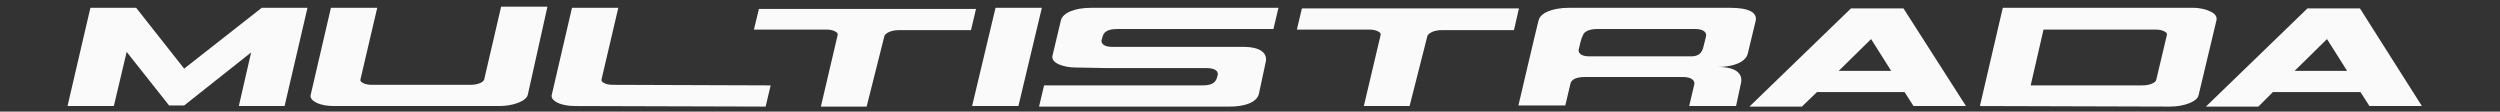 <?xml version="1.0" encoding="utf-8"?>
<!-- Generator: Adobe Illustrator 21.1.0, SVG Export Plug-In . SVG Version: 6.00 Build 0)  -->
<svg version="1.1" id="Livello_1" xmlns="http://www.w3.org/2000/svg" xmlns:xlink="http://www.w3.org/1999/xlink" x="0px" y="0px"
	 viewBox="0 0 448 20" style="enable-background:new 0 0 448 20;" xml:space="preserve">
<rect x="0" y="0" width="448" height="20" fill="#333333" stroke="none"/>
<style type="text/css">
	.st0{fill:#FAFAFA;}
</style>
<g id="XMLID_41_">
	<path id="XMLID_73_" class="st0" d="M51,19h-8.2L45,9.4l-12,9.5l-2.7,0l-7.6-9.6L20.4,19l-8.3,0l4.1-17.6l8.2,0l8.6,10.9L46.9,1.4
		l8.2,0L51,19z"/>
	<path id="XMLID_71_" class="st0" d="M94.6,16.9c-0.1,0.6-0.7,1.1-1.7,1.5c-1,0.4-2.2,0.6-3.5,0.6L59.9,19c-1.3,0-2.4-0.2-3.2-0.6
		c-0.8-0.4-1.2-0.9-1-1.5l3.6-15.5l8.3,0l-3,12.8c-0.1,0.3,0.1,0.5,0.5,0.7c0.4,0.2,0.9,0.3,1.6,0.3l17.6,0c0.7,0,1.2-0.1,1.7-0.3
		c0.5-0.2,0.8-0.5,0.8-0.8l3-12.9h8.3L94.6,16.9z"/>
	<path id="XMLID_69_" class="st0" d="M137.2,19.1L103.1,19c-1.3,0-2.4-0.2-3.2-0.6c-0.8-0.4-1.2-0.9-1-1.5l3.6-15.5l8.3,0l-3,12.8
		c-0.1,0.3,0.1,0.5,0.5,0.7c0.4,0.2,0.9,0.3,1.6,0.3l28.2,0.1L137.2,19.1z"/>
	<path id="XMLID_67_" class="st0" d="M155.3,19.1l-8.2,0l3-12.8c0.1-0.3-0.1-0.5-0.5-0.7c-0.4-0.2-0.9-0.3-1.6-0.3l-12.9,0l0.9-3.7
		l38.9,0l-0.9,3.8l-12.9,0c-0.7,0-1.2,0.1-1.7,0.3c-0.5,0.2-0.8,0.5-0.9,0.7L155.3,19.1z"/>
	<path id="XMLID_65_" class="st0" d="M178.4,1.4l8.3,0L182.5,19l-8.3,0L178.4,1.4z"/>
	<path id="XMLID_63_" class="st0" d="M252.6,19h-8.2l3-12.7c0.1-0.3-0.1-0.5-0.5-0.7c-0.4-0.2-0.9-0.3-1.6-0.3l-12.9,0l0.9-3.8
		l38.9,0l-0.9,3.9l-12.9,0c-0.7,0-1.2,0.1-1.7,0.3c-0.5,0.2-0.8,0.5-0.9,0.7L252.6,19z"/>
	<path id="XMLID_60_" class="st0" d="M352.3,19l-9.4,0l-1.6-2.5l-15.7,0l-2.7,2.6l-9.4,0l18.2-17.6l9.4,0L352.3,19z M338.9,12.7
		L335.3,7l-5.8,5.7L338.9,12.7z"/>
	<path id="XMLID_57_" class="st0" d="M358.9,1.4l34.1,0c1.3,0,2.4,0.3,3.2,0.7c0.8,0.4,1.1,0.9,1,1.5l-3.2,13.4
		c-0.1,0.6-0.7,1.1-1.7,1.5c-1,0.4-2.2,0.6-3.5,0.6L354.8,19L358.9,1.4z M363.9,15.3l20,0c0.7,0,1.2-0.1,1.7-0.3
		c0.5-0.2,0.8-0.5,0.8-0.7l1.9-8c0.1-0.3-0.1-0.5-0.5-0.7c-0.4-0.2-0.9-0.3-1.6-0.3l-20,0L363.9,15.3z"/>
	<path id="XMLID_52_" class="st0" d="M434,19h-9.4l-1.6-2.5l-15.7,0l-2.6,2.6l-9.4,0l18.2-17.6l9.4,0L434,19z M420.6,12.7L417,7
		l-5.8,5.7L420.6,12.7z"/>
	<path id="XMLID_48_" class="st0" d="M192.8,12.1c-2.2,0-4.5-0.8-4.2-2.1c0.3-1.3,1.3-5.5,1.5-6.3c0.3-1.4,2.5-2.3,5.4-2.3
		c0,0,31.4,0,33.6,0l-0.9,3.8c-1.5,0-26.3,0-28,0c-1.8,0-2.4,0.6-2.6,1.3c0,0-0.1,0.3-0.2,0.7c-0.1,0.5,0.3,1.2,1.9,1.2
		c1.7,0,17.9,0,17.9,0l5.6,0c3.2,0,4.4,1.2,4,2.8l-1.2,5.6c-0.4,1.7-2.9,2.3-5.2,2.3h-34.2l0.9-3.8c1.7,0,28.4,0,28.4,0
		c2.4,0,2.5-1.1,2.7-1.8c0.2-0.7-0.4-1.3-2-1.3c-1.5,0-15.9,0-17.7,0L192.8,12.1z"/>
	<path id="XMLID_42_" class="st0" d="M302.7,19l0.9-3.8c0.2-0.7-0.4-1.4-2-1.4c-1.5,0-15.8,0-17.6,0c-1.8,0-2.5,0.6-2.6,1.3
		l-0.9,3.8h-8.4c0,0,3.3-14.1,3.6-15.2c0.3-1.4,2.5-2.3,5.5-2.3c0,0,26.7,0,28.9,0c3.2,0,4.9,0.8,4.5,2.4l-1.4,5.8
		c-0.4,1.7-3,2.4-5.3,2.4c3.2,0,4.4,1.2,4.1,2.8l-0.9,4.2H302.7z M282.9,8.9c-0.1,0.5,0.3,1.2,1.9,1.2c1.8,0,18.2,0,18.2,0
		c1.3,0,1.9-0.5,2.2-1.5c0.2-0.8,0.4-1.6,0.5-2c0.2-0.7-0.3-1.4-1.9-1.4c-1.5,0-15.9,0-17.6,0c-1.8,0-2.5,0.7-2.6,1.3
		C283.4,6.6,283,8.5,282.9,8.9z"/>
</g>
</svg>
